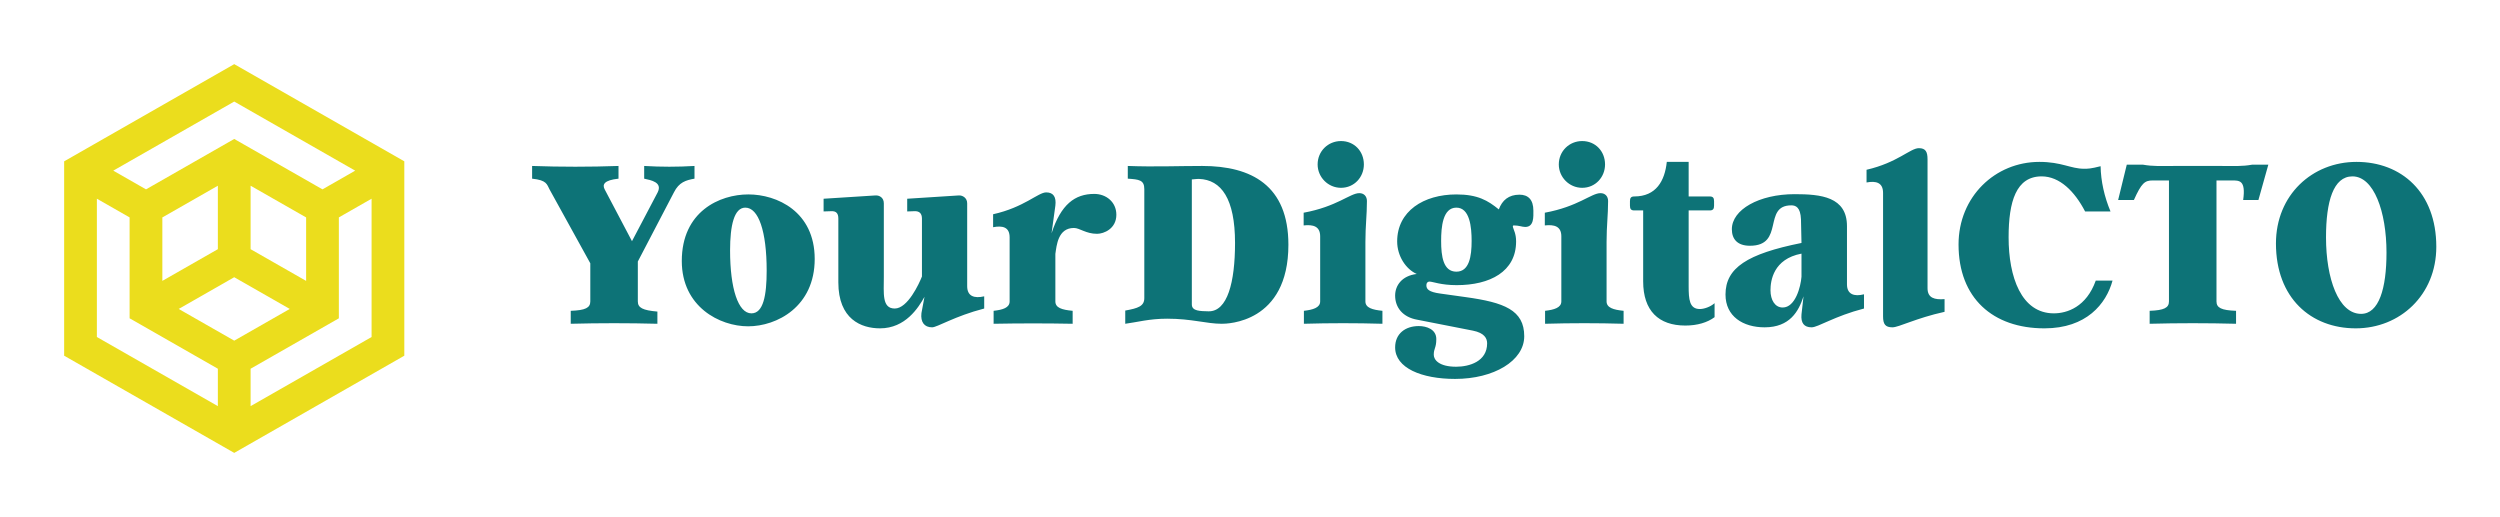 <svg xmlns="http://www.w3.org/2000/svg" xmlns:xlink="http://www.w3.org/1999/xlink" width="3162.175" height="653.616" viewBox="0 0 3162.175 653.616"><g transform="scale(8.109) translate(10, 10)"><defs id="SvgjsDefs1746"></defs><g id="SvgjsG1747" transform="matrix(0.758,0,0,0.758,-11.364,-7.576)" fill="#ebdd1d"><path xmlns="http://www.w3.org/2000/svg" d="M50,10L15,30v40l35,20l34.99-19.994L85,69.99V30L50,10z M50,17.699L74.89,31.92l-6.732,3.848L50,25.397L31.846,35.771  l-6.738-3.851L50,17.699z M64.795,41.546v13.059L53.369,48.08V35.02L64.795,41.546z M46.631,35.02v13.057l-11.423,6.527V41.546  L46.631,35.02z M46.631,80.377L21.735,66.152v-28.46l6.734,3.848v20.761L46.631,72.68V80.377z M38.571,60.377l11.426-6.529  l11.429,6.529L50,66.904L38.571,60.377z M78.265,66.152L53.369,80.377V72.68L71.53,62.305V41.54l6.734-3.848V66.152z"></path></g><g id="SvgjsG1748" transform="matrix(0.991,0,0,0.991,72.406,0.863)" fill="#0d7377"><path d="M18.24 15.16 c2.64 0.16 5.28 0.16 7.92 0 l0 2 c-1.36 0.24 -2.44 0.56 -3.24 2.16 l-5.68 10.88 l0 6.28 c0 1 0.76 1.4 3.08 1.6 l0 1.92 c-4.52 -0.12 -9.12 -0.12 -13.64 0 l0 -2.04 c2.32 -0.08 3.08 -0.48 3.08 -1.48 l0 -6 l-6.4 -11.6 c-0.44 -0.8 -0.4 -1.48 -2.76 -1.72 l0 -2 c4.48 0.16 9.12 0.16 13.6 0 l0 2 c-2.28 0.24 -2.6 0.92 -2.16 1.72 l4.28 8.12 l4.04 -7.68 c0.8 -1.6 -1.04 -1.92 -2.12 -2.16 l0 -2 z M34.64 19.64 c4.48 0 10.44 2.68 10.44 10.16 c0 7.52 -5.96 10.6 -10.48 10.6 c-4.48 0 -10.44 -3.08 -10.44 -10.28 c0 -7.8 5.96 -10.48 10.48 -10.48 z M37.52 31.64 c0 -6.2 -1.28 -9.92 -3.36 -9.92 c-1.76 0 -2.4 2.8 -2.4 6.72 c0 6.04 1.28 9.92 3.36 9.92 c1.88 0 2.4 -2.84 2.4 -6.72 z M69.08 34.08 c0 1.6 1.12 1.96 2.68 1.6 l0 1.92 c-4.64 1.2 -7.4 2.96 -8.2 2.96 c-1.24 0 -1.84 -0.84 -1.68 -2.24 l0.48 -2.56 c-0.96 1.72 -3 4.96 -7 4.96 c-2.96 0 -6.56 -1.44 -6.56 -7.24 l0 -10.04 c0 -0.8 -0.32 -1.2 -1.12 -1.16 l-1.2 0.04 l0 -2 l8.16 -0.52 c0.64 -0.04 1.32 0.36 1.32 1.24 l0 11.6 c0 2.56 -0.32 4.96 1.72 4.96 s3.84 -3.92 4.28 -5.04 l0 -9.12 c0 -0.8 -0.4 -1.2 -1.2 -1.16 l-1.12 0.04 l0 -2 l8.12 -0.52 c0.56 -0.04 1.32 0.36 1.32 1.24 l0 13.04 z M89.08 19.56 c1.88 0 3.48 1.28 3.48 3.28 c0 2.2 -1.96 3 -3.04 3 c-1.76 0 -2.72 -0.92 -3.64 -0.92 c-2.52 0 -2.72 2.76 -2.92 4.08 l0 7.48 c0 1 1 1.32 2.72 1.48 l0 2.04 c-4.12 -0.08 -8.32 -0.08 -12.44 0 l0 -2.04 c1.44 -0.16 2.52 -0.48 2.52 -1.48 l0 -10.08 c0 -1.64 -1.12 -1.88 -2.6 -1.6 l0 -2.04 c4.88 -1.08 7.08 -3.44 8.36 -3.44 c1.16 0 1.6 0.76 1.44 2.08 l-0.6 4.36 c1.48 -4.56 3.68 -6.2 6.72 -6.2 z M106.08 15.16 c7.76 0 13.56 3.08 13.56 12.4 c0 12.36 -9.68 12.44 -10.48 12.44 c-2.44 0 -4.72 -0.8 -8.6 -0.8 c-2.84 0 -4.76 0.56 -6.6 0.8 l0 -2.08 c2 -0.36 3 -0.68 3 -1.96 l0 -17.16 c0 -1.44 -0.84 -1.52 -2.6 -1.64 l0 -2 c4.28 0.16 7.88 0 11.72 0 z M107.08 38.04 c2.96 0.04 4.16 -4.56 4.16 -10.76 c0 -6.96 -2.16 -9.96 -5.68 -10.08 c-0.04 0 -0.48 0 -1.12 0.08 l0 19.68 c0 1.08 1.36 1.04 2.64 1.08 z M127.92 18.6 c-2.04 0 -3.68 -1.68 -3.68 -3.68 c0 -2.08 1.64 -3.68 3.68 -3.68 c2.08 0 3.6 1.6 3.6 3.68 c0 2 -1.52 3.68 -3.6 3.68 z M131.76 36.48 c0 1 1.08 1.32 2.68 1.48 l0 2.04 c-4.08 -0.12 -8.28 -0.12 -12.36 0 l0 -2.04 c1.4 -0.16 2.56 -0.48 2.56 -1.48 l0 -10.24 c0 -1.6 -1.12 -1.88 -2.6 -1.72 l0 -2 c5.24 -0.96 7.32 -3.08 8.76 -3.08 c0.76 0 1.2 0.52 1.2 1.24 c0 2.24 -0.24 3.88 -0.24 6.44 l0 9.36 z M156 19.68 c1.36 0 2.2 0.76 2.2 2.52 c0 0.92 0.12 2.56 -1.28 2.56 c-0.52 0 -0.96 -0.24 -1.8 -0.24 c-0.2 0 -0.16 0.16 -0.12 0.32 c0.08 0.36 0.48 0.96 0.48 2.2 c0 4.76 -4.12 6.88 -9.36 6.88 c-2.48 0 -3.76 -0.56 -4.28 -0.56 c-0.24 0 -0.48 0.16 -0.48 0.6 c0 0.6 0.4 1.04 2.16 1.28 l4 0.56 c6.08 0.84 9.24 2.04 9.24 6.16 c0 3.88 -4.8 6.72 -10.88 6.72 c-5.28 0 -9.44 -1.72 -9.44 -4.96 c0 -2.16 1.6 -3.36 3.72 -3.36 c1.24 0 2.76 0.52 2.76 2.04 c0 1.44 -0.4 1.44 -0.4 2.48 c0 0.8 0.84 1.88 3.52 1.88 c2.04 0 4.88 -0.8 4.88 -3.68 c0 -0.8 -0.44 -1.64 -2.24 -2 l-8.76 -1.72 c-2.28 -0.4 -3.48 -1.92 -3.48 -3.8 c0 -1.56 1.04 -3.12 3.4 -3.4 c-1.72 -0.76 -3.08 -2.84 -3.08 -5.12 c0 -4.76 4.16 -7.4 9.32 -7.4 c3.36 0 4.96 0.96 6.68 2.36 c0.52 -1.44 1.56 -2.32 3.24 -2.32 z M146.08 31.8 c2.04 0 2.4 -2.44 2.4 -4.84 c0 -2.16 -0.28 -5.24 -2.4 -5.24 c-2.16 0 -2.4 3.08 -2.4 5.24 c0 2.4 0.32 4.84 2.4 4.84 z M165.88 18.6 c-2.04 0 -3.68 -1.68 -3.68 -3.68 c0 -2.08 1.64 -3.68 3.68 -3.68 c2.08 0 3.6 1.6 3.6 3.68 c0 2 -1.52 3.68 -3.6 3.68 z M169.72 36.48 c0 1 1.08 1.32 2.68 1.48 l0 2.04 c-4.08 -0.12 -8.28 -0.12 -12.36 0 l0 -2.04 c1.4 -0.16 2.56 -0.48 2.56 -1.48 l0 -10.24 c0 -1.6 -1.12 -1.88 -2.6 -1.72 l0 -2 c5.24 -0.96 7.32 -3.08 8.76 -3.08 c0.76 0 1.2 0.52 1.2 1.24 c0 2.24 -0.24 3.88 -0.24 6.44 l0 9.36 z M186.72 38.96 c-1.12 0.84 -2.72 1.32 -4.6 1.32 c-4.2 0 -6.64 -2.32 -6.64 -6.96 l0 -11.16 l-1.4 0 c-0.52 0 -0.68 -0.24 -0.68 -0.76 l0 -0.68 c0 -0.52 0.16 -0.76 0.68 -0.76 c3.44 0 4.8 -2.44 5.12 -5.44 l3.44 0 l0 5.44 l3.32 0 c0.52 0 0.68 0.24 0.68 0.76 l0 0.68 c0 0.52 -0.16 0.76 -0.68 0.76 l-3.32 0 l0 11.92 c0 2.08 0.12 3.6 1.76 3.6 c0.64 0 1.64 -0.32 2.32 -0.92 l0 2.2 z M207.56 33.8 c0 1.56 1.12 1.96 2.68 1.56 l0 2.24 c-4.64 1.2 -7.24 2.96 -8.24 2.96 c-1.2 0 -1.72 -0.68 -1.6 -2.04 l0.32 -2.84 c-0.76 2.36 -2.16 4.88 -6.12 4.88 c-3.4 0 -6.16 -1.72 -6.16 -5.16 c0 -4.2 3.4 -6.4 11.96 -8.12 l-0.08 -3.72 c-0.08 -1.92 -0.84 -2.2 -1.52 -2.2 c-4.56 0 -1 6.36 -6.52 6.36 c-1.96 0 -2.84 -1.04 -2.84 -2.6 c0 -3.08 4.28 -5.52 9.88 -5.52 c4.12 0 8.24 0.4 8.24 5.04 l0 9.16 z M197.44 37.44 c2 0 2.84 -3.28 2.96 -4.84 l0 -3.64 c-4.44 0.84 -4.88 4.28 -4.88 5.76 c0 1.56 0.72 2.72 1.92 2.72 z M220.24 34.4 c0 1.56 1.12 1.84 2.68 1.72 l0 2 c-4.52 1 -7.2 2.44 -8.2 2.44 c-1.12 0 -1.48 -0.48 -1.48 -1.72 l0 -19.44 c0 -1.64 -1.12 -1.92 -2.6 -1.64 l0 -2 c4.88 -1.12 6.88 -3.4 8.24 -3.4 c1.08 0 1.36 0.6 1.36 1.76 l0 20.28 z M246.72 33.2 l2.64 0 c-1 3.68 -4.12 7.52 -10.72 7.52 c-8.12 0 -13.52 -4.76 -13.52 -13.2 c0 -7.52 5.76 -13 12.72 -13 c3.52 0 4.92 1.08 7.04 1.08 c0.6 0 1.04 0 2.6 -0.4 c0.04 2.36 0.6 4.84 1.56 7.12 l-4 0 c-1.64 -3.16 -4 -5.52 -6.84 -5.52 c-4 0 -5.2 3.92 -5.2 9.6 c0 6.24 2 11.96 7.12 11.96 c2.08 0 5.12 -1 6.6 -5.16 z M271.32 14.96 l2.56 0 l-1.56 5.56 l-2.4 0 c0.44 -3.16 -0.6 -3.08 -1.84 -3.08 l-2.36 0 l0 19.04 c0 1 0.76 1.4 3.08 1.48 l0 2.04 c-4.52 -0.12 -9.12 -0.12 -13.6 0 l0 -2.04 c2.28 -0.08 3.04 -0.48 3.04 -1.48 l0 -19.04 l-2.56 0 c-1.24 0 -1.76 0.4 -2.96 3.08 l-2.48 0 l1.36 -5.56 l2.56 0 c1.6 0.28 2.64 0.2 5.08 0.2 l7.08 0 c2.36 0 3.44 0.08 5 -0.2 z M287.76 14.52 c7.04 0 12.56 4.76 12.56 13.36 c0 7.6 -5.72 12.84 -12.68 12.84 c-7.04 0 -12.56 -4.76 -12.56 -13.36 c0 -7.64 5.72 -12.84 12.68 -12.84 z M288.48 38.44 c2.8 0 4 -3.96 4 -9.64 c0 -6.48 -2 -12 -5.36 -12 c-3 0 -4.16 3.92 -4.16 9.6 c0 6.48 1.96 12.04 5.52 12.04 z"></path></g></g></svg>